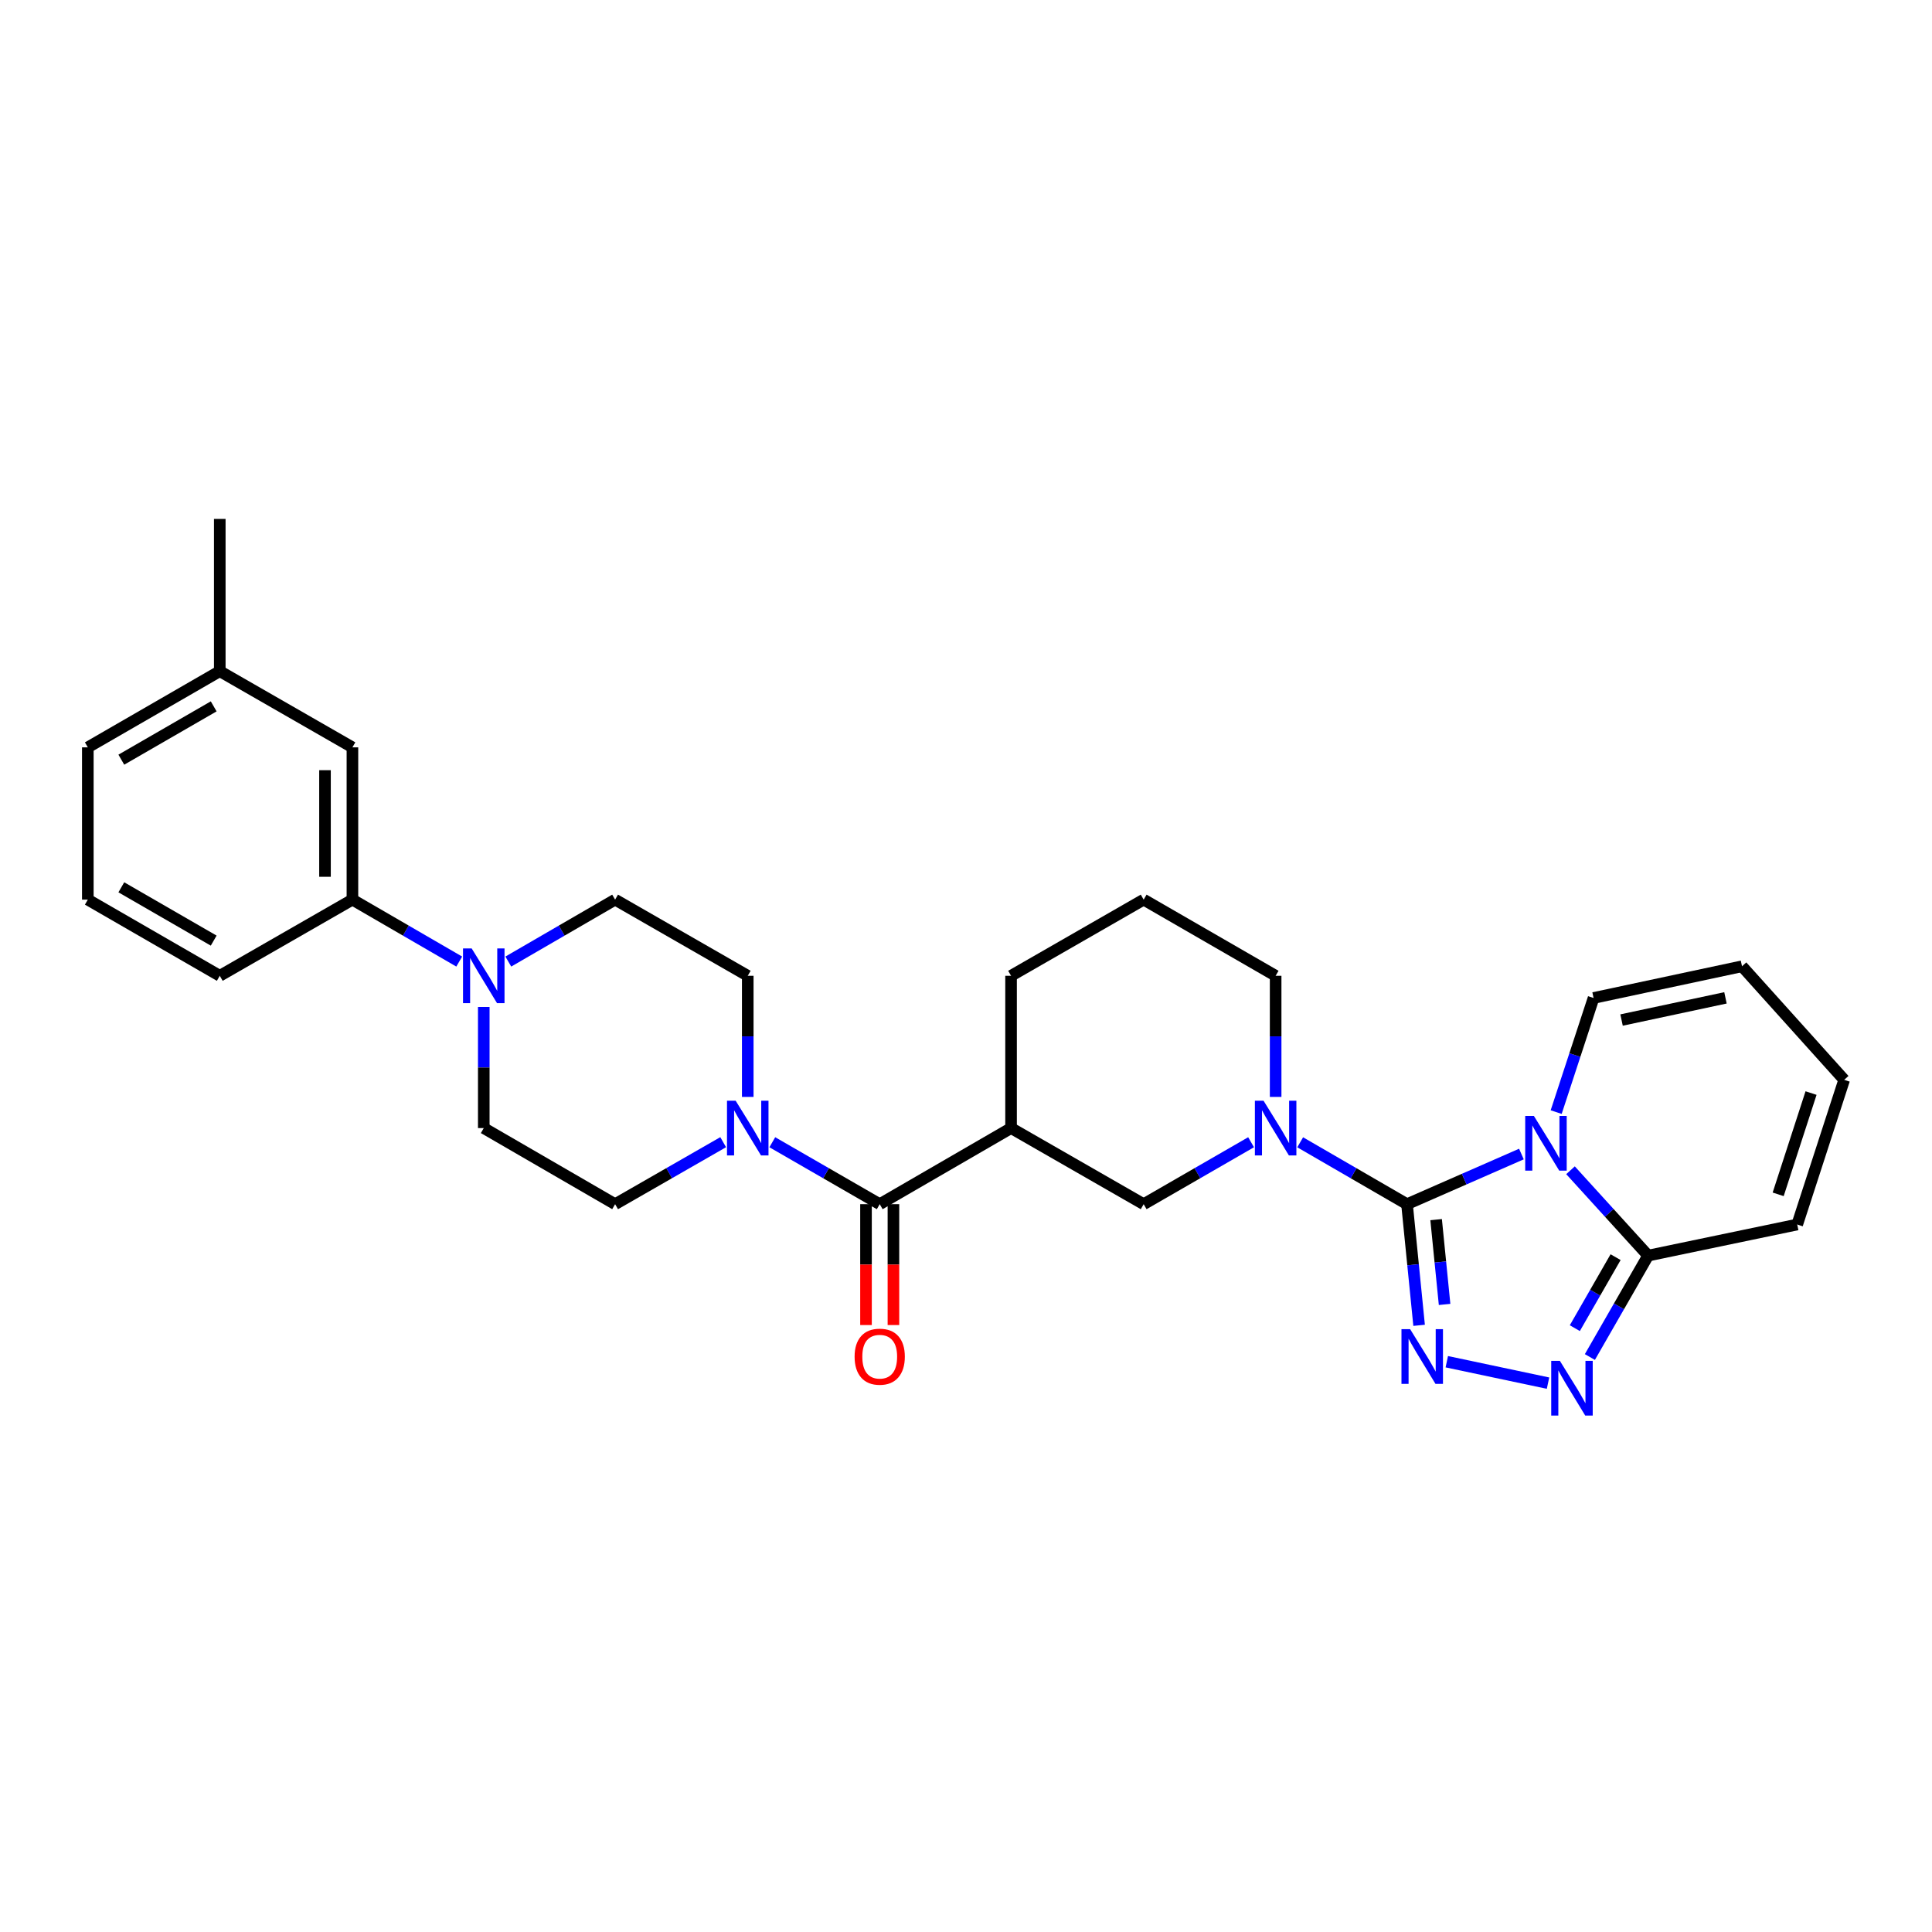 <?xml version='1.0' encoding='iso-8859-1'?>
<svg version='1.1' baseProfile='full'
              xmlns='http://www.w3.org/2000/svg'
                      xmlns:rdkit='http://www.rdkit.org/xml'
                      xmlns:xlink='http://www.w3.org/1999/xlink'
                  xml:space='preserve'
width='1000px' height='1000px' viewBox='0 0 1000 1000'>
<!-- END OF HEADER -->
<rect style='opacity:1.0;fill:#FFFFFF;stroke:none' width='1000' height='1000' x='0' y='0'> </rect>
<path class='bond-0' d='M 728.267,623.283 L 757.874,610.304' style='fill:none;fill-rule:evenodd;stroke:#000000;stroke-width:6px;stroke-linecap:butt;stroke-linejoin:miter;stroke-opacity:1' />
<path class='bond-0' d='M 757.874,610.304 L 787.482,597.325' style='fill:none;fill-rule:evenodd;stroke:#0000FF;stroke-width:6px;stroke-linecap:butt;stroke-linejoin:miter;stroke-opacity:1' />
<path class='bond-1' d='M 728.267,623.283 L 731.397,654.634' style='fill:none;fill-rule:evenodd;stroke:#000000;stroke-width:6px;stroke-linecap:butt;stroke-linejoin:miter;stroke-opacity:1' />
<path class='bond-1' d='M 731.397,654.634 L 734.527,685.986' style='fill:none;fill-rule:evenodd;stroke:#0000FF;stroke-width:6px;stroke-linecap:butt;stroke-linejoin:miter;stroke-opacity:1' />
<path class='bond-1' d='M 743.333,631.278 L 745.524,653.224' style='fill:none;fill-rule:evenodd;stroke:#000000;stroke-width:6px;stroke-linecap:butt;stroke-linejoin:miter;stroke-opacity:1' />
<path class='bond-1' d='M 745.524,653.224 L 747.715,675.17' style='fill:none;fill-rule:evenodd;stroke:#0000FF;stroke-width:6px;stroke-linecap:butt;stroke-linejoin:miter;stroke-opacity:1' />
<path class='bond-2' d='M 728.267,623.283 L 700.619,607.267' style='fill:none;fill-rule:evenodd;stroke:#000000;stroke-width:6px;stroke-linecap:butt;stroke-linejoin:miter;stroke-opacity:1' />
<path class='bond-2' d='M 700.619,607.267 L 672.972,591.252' style='fill:none;fill-rule:evenodd;stroke:#0000FF;stroke-width:6px;stroke-linecap:butt;stroke-linejoin:miter;stroke-opacity:1' />
<path class='bond-4' d='M 812.89,605.725 L 832.977,627.81' style='fill:none;fill-rule:evenodd;stroke:#0000FF;stroke-width:6px;stroke-linecap:butt;stroke-linejoin:miter;stroke-opacity:1' />
<path class='bond-4' d='M 832.977,627.81 L 853.064,649.895' style='fill:none;fill-rule:evenodd;stroke:#000000;stroke-width:6px;stroke-linecap:butt;stroke-linejoin:miter;stroke-opacity:1' />
<path class='bond-10' d='M 805.473,575.618 L 815.15,546.083' style='fill:none;fill-rule:evenodd;stroke:#0000FF;stroke-width:6px;stroke-linecap:butt;stroke-linejoin:miter;stroke-opacity:1' />
<path class='bond-10' d='M 815.15,546.083 L 824.826,516.548' style='fill:none;fill-rule:evenodd;stroke:#000000;stroke-width:6px;stroke-linecap:butt;stroke-linejoin:miter;stroke-opacity:1' />
<path class='bond-3' d='M 748.859,704.82 L 801.254,715.91' style='fill:none;fill-rule:evenodd;stroke:#0000FF;stroke-width:6px;stroke-linecap:butt;stroke-linejoin:miter;stroke-opacity:1' />
<path class='bond-9' d='M 647.556,591.222 L 619.759,607.253' style='fill:none;fill-rule:evenodd;stroke:#0000FF;stroke-width:6px;stroke-linecap:butt;stroke-linejoin:miter;stroke-opacity:1' />
<path class='bond-9' d='M 619.759,607.253 L 591.961,623.283' style='fill:none;fill-rule:evenodd;stroke:#000000;stroke-width:6px;stroke-linecap:butt;stroke-linejoin:miter;stroke-opacity:1' />
<path class='bond-21' d='M 660.268,567.762 L 660.268,536.417' style='fill:none;fill-rule:evenodd;stroke:#0000FF;stroke-width:6px;stroke-linecap:butt;stroke-linejoin:miter;stroke-opacity:1' />
<path class='bond-21' d='M 660.268,536.417 L 660.268,505.072' style='fill:none;fill-rule:evenodd;stroke:#000000;stroke-width:6px;stroke-linecap:butt;stroke-linejoin:miter;stroke-opacity:1' />
<path class='bond-29' d='M 822.917,702.394 L 837.99,676.145' style='fill:none;fill-rule:evenodd;stroke:#0000FF;stroke-width:6px;stroke-linecap:butt;stroke-linejoin:miter;stroke-opacity:1' />
<path class='bond-29' d='M 837.99,676.145 L 853.064,649.895' style='fill:none;fill-rule:evenodd;stroke:#000000;stroke-width:6px;stroke-linecap:butt;stroke-linejoin:miter;stroke-opacity:1' />
<path class='bond-29' d='M 815.127,687.45 L 825.678,669.075' style='fill:none;fill-rule:evenodd;stroke:#0000FF;stroke-width:6px;stroke-linecap:butt;stroke-linejoin:miter;stroke-opacity:1' />
<path class='bond-29' d='M 825.678,669.075 L 836.23,650.7' style='fill:none;fill-rule:evenodd;stroke:#000000;stroke-width:6px;stroke-linecap:butt;stroke-linejoin:miter;stroke-opacity:1' />
<path class='bond-12' d='M 853.064,649.895 L 930.236,633.805' style='fill:none;fill-rule:evenodd;stroke:#000000;stroke-width:6px;stroke-linecap:butt;stroke-linejoin:miter;stroke-opacity:1' />
<path class='bond-5' d='M 455.341,623.283 L 523.324,583.892' style='fill:none;fill-rule:evenodd;stroke:#000000;stroke-width:6px;stroke-linecap:butt;stroke-linejoin:miter;stroke-opacity:1' />
<path class='bond-7' d='M 455.341,623.283 L 427.543,607.253' style='fill:none;fill-rule:evenodd;stroke:#000000;stroke-width:6px;stroke-linecap:butt;stroke-linejoin:miter;stroke-opacity:1' />
<path class='bond-7' d='M 427.543,607.253 L 399.745,591.222' style='fill:none;fill-rule:evenodd;stroke:#0000FF;stroke-width:6px;stroke-linecap:butt;stroke-linejoin:miter;stroke-opacity:1' />
<path class='bond-15' d='M 448.242,623.283 L 448.242,654.559' style='fill:none;fill-rule:evenodd;stroke:#000000;stroke-width:6px;stroke-linecap:butt;stroke-linejoin:miter;stroke-opacity:1' />
<path class='bond-15' d='M 448.242,654.559 L 448.242,685.836' style='fill:none;fill-rule:evenodd;stroke:#FF0000;stroke-width:6px;stroke-linecap:butt;stroke-linejoin:miter;stroke-opacity:1' />
<path class='bond-15' d='M 462.439,623.283 L 462.439,654.559' style='fill:none;fill-rule:evenodd;stroke:#000000;stroke-width:6px;stroke-linecap:butt;stroke-linejoin:miter;stroke-opacity:1' />
<path class='bond-15' d='M 462.439,654.559 L 462.439,685.836' style='fill:none;fill-rule:evenodd;stroke:#FF0000;stroke-width:6px;stroke-linecap:butt;stroke-linejoin:miter;stroke-opacity:1' />
<path class='bond-6' d='M 523.324,583.892 L 591.961,623.283' style='fill:none;fill-rule:evenodd;stroke:#000000;stroke-width:6px;stroke-linecap:butt;stroke-linejoin:miter;stroke-opacity:1' />
<path class='bond-30' d='M 523.324,583.892 L 523.324,505.072' style='fill:none;fill-rule:evenodd;stroke:#000000;stroke-width:6px;stroke-linecap:butt;stroke-linejoin:miter;stroke-opacity:1' />
<path class='bond-13' d='M 387.034,567.762 L 387.034,536.417' style='fill:none;fill-rule:evenodd;stroke:#0000FF;stroke-width:6px;stroke-linecap:butt;stroke-linejoin:miter;stroke-opacity:1' />
<path class='bond-13' d='M 387.034,536.417 L 387.034,505.072' style='fill:none;fill-rule:evenodd;stroke:#000000;stroke-width:6px;stroke-linecap:butt;stroke-linejoin:miter;stroke-opacity:1' />
<path class='bond-14' d='M 374.315,591.19 L 346.348,607.236' style='fill:none;fill-rule:evenodd;stroke:#0000FF;stroke-width:6px;stroke-linecap:butt;stroke-linejoin:miter;stroke-opacity:1' />
<path class='bond-14' d='M 346.348,607.236 L 318.381,623.283' style='fill:none;fill-rule:evenodd;stroke:#000000;stroke-width:6px;stroke-linecap:butt;stroke-linejoin:miter;stroke-opacity:1' />
<path class='bond-8' d='M 250.398,521.202 L 250.398,552.547' style='fill:none;fill-rule:evenodd;stroke:#0000FF;stroke-width:6px;stroke-linecap:butt;stroke-linejoin:miter;stroke-opacity:1' />
<path class='bond-8' d='M 250.398,552.547 L 250.398,583.892' style='fill:none;fill-rule:evenodd;stroke:#000000;stroke-width:6px;stroke-linecap:butt;stroke-linejoin:miter;stroke-opacity:1' />
<path class='bond-11' d='M 237.693,497.704 L 210.054,481.677' style='fill:none;fill-rule:evenodd;stroke:#0000FF;stroke-width:6px;stroke-linecap:butt;stroke-linejoin:miter;stroke-opacity:1' />
<path class='bond-11' d='M 210.054,481.677 L 182.414,465.649' style='fill:none;fill-rule:evenodd;stroke:#000000;stroke-width:6px;stroke-linecap:butt;stroke-linejoin:miter;stroke-opacity:1' />
<path class='bond-32' d='M 263.102,497.704 L 290.741,481.677' style='fill:none;fill-rule:evenodd;stroke:#0000FF;stroke-width:6px;stroke-linecap:butt;stroke-linejoin:miter;stroke-opacity:1' />
<path class='bond-32' d='M 290.741,481.677 L 318.381,465.649' style='fill:none;fill-rule:evenodd;stroke:#000000;stroke-width:6px;stroke-linecap:butt;stroke-linejoin:miter;stroke-opacity:1' />
<path class='bond-19' d='M 824.826,516.548 L 901.659,500.142' style='fill:none;fill-rule:evenodd;stroke:#000000;stroke-width:6px;stroke-linecap:butt;stroke-linejoin:miter;stroke-opacity:1' />
<path class='bond-19' d='M 839.316,527.972 L 893.099,516.487' style='fill:none;fill-rule:evenodd;stroke:#000000;stroke-width:6px;stroke-linecap:butt;stroke-linejoin:miter;stroke-opacity:1' />
<path class='bond-18' d='M 182.414,465.649 L 182.414,386.829' style='fill:none;fill-rule:evenodd;stroke:#000000;stroke-width:6px;stroke-linecap:butt;stroke-linejoin:miter;stroke-opacity:1' />
<path class='bond-18' d='M 168.217,453.826 L 168.217,398.652' style='fill:none;fill-rule:evenodd;stroke:#000000;stroke-width:6px;stroke-linecap:butt;stroke-linejoin:miter;stroke-opacity:1' />
<path class='bond-25' d='M 182.414,465.649 L 113.753,505.072' style='fill:none;fill-rule:evenodd;stroke:#000000;stroke-width:6px;stroke-linecap:butt;stroke-linejoin:miter;stroke-opacity:1' />
<path class='bond-31' d='M 930.236,633.805 L 954.545,558.92' style='fill:none;fill-rule:evenodd;stroke:#000000;stroke-width:6px;stroke-linecap:butt;stroke-linejoin:miter;stroke-opacity:1' />
<path class='bond-31' d='M 920.378,618.188 L 937.395,565.769' style='fill:none;fill-rule:evenodd;stroke:#000000;stroke-width:6px;stroke-linecap:butt;stroke-linejoin:miter;stroke-opacity:1' />
<path class='bond-17' d='M 387.034,505.072 L 318.381,465.649' style='fill:none;fill-rule:evenodd;stroke:#000000;stroke-width:6px;stroke-linecap:butt;stroke-linejoin:miter;stroke-opacity:1' />
<path class='bond-16' d='M 318.381,623.283 L 250.398,583.892' style='fill:none;fill-rule:evenodd;stroke:#000000;stroke-width:6px;stroke-linecap:butt;stroke-linejoin:miter;stroke-opacity:1' />
<path class='bond-23' d='M 182.414,386.829 L 113.753,347.399' style='fill:none;fill-rule:evenodd;stroke:#000000;stroke-width:6px;stroke-linecap:butt;stroke-linejoin:miter;stroke-opacity:1' />
<path class='bond-20' d='M 901.659,500.142 L 954.545,558.92' style='fill:none;fill-rule:evenodd;stroke:#000000;stroke-width:6px;stroke-linecap:butt;stroke-linejoin:miter;stroke-opacity:1' />
<path class='bond-24' d='M 660.268,505.072 L 591.961,465.649' style='fill:none;fill-rule:evenodd;stroke:#000000;stroke-width:6px;stroke-linecap:butt;stroke-linejoin:miter;stroke-opacity:1' />
<path class='bond-22' d='M 523.324,505.072 L 591.961,465.649' style='fill:none;fill-rule:evenodd;stroke:#000000;stroke-width:6px;stroke-linecap:butt;stroke-linejoin:miter;stroke-opacity:1' />
<path class='bond-28' d='M 113.753,347.399 L 113.753,268.594' style='fill:none;fill-rule:evenodd;stroke:#000000;stroke-width:6px;stroke-linecap:butt;stroke-linejoin:miter;stroke-opacity:1' />
<path class='bond-33' d='M 113.753,347.399 L 45.455,386.829' style='fill:none;fill-rule:evenodd;stroke:#000000;stroke-width:6px;stroke-linecap:butt;stroke-linejoin:miter;stroke-opacity:1' />
<path class='bond-33' d='M 110.607,365.609 L 62.798,393.21' style='fill:none;fill-rule:evenodd;stroke:#000000;stroke-width:6px;stroke-linecap:butt;stroke-linejoin:miter;stroke-opacity:1' />
<path class='bond-26' d='M 113.753,505.072 L 45.455,465.649' style='fill:none;fill-rule:evenodd;stroke:#000000;stroke-width:6px;stroke-linecap:butt;stroke-linejoin:miter;stroke-opacity:1' />
<path class='bond-26' d='M 110.606,486.862 L 62.797,459.267' style='fill:none;fill-rule:evenodd;stroke:#000000;stroke-width:6px;stroke-linecap:butt;stroke-linejoin:miter;stroke-opacity:1' />
<path class='bond-27' d='M 45.455,465.649 L 45.455,386.829' style='fill:none;fill-rule:evenodd;stroke:#000000;stroke-width:6px;stroke-linecap:butt;stroke-linejoin:miter;stroke-opacity:1' />
<path  class='atom-1' d='M 793.926 577.596
L 803.206 592.596
Q 804.126 594.076, 805.606 596.756
Q 807.086 599.436, 807.166 599.596
L 807.166 577.596
L 810.926 577.596
L 810.926 605.916
L 807.046 605.916
L 797.086 589.516
Q 795.926 587.596, 794.686 585.396
Q 793.486 583.196, 793.126 582.516
L 793.126 605.916
L 789.446 605.916
L 789.446 577.596
L 793.926 577.596
' fill='#0000FF'/>
<path  class='atom-2' d='M 729.878 687.967
L 739.158 702.967
Q 740.078 704.447, 741.558 707.127
Q 743.038 709.807, 743.118 709.967
L 743.118 687.967
L 746.878 687.967
L 746.878 716.287
L 742.998 716.287
L 733.038 699.887
Q 731.878 697.967, 730.638 695.767
Q 729.438 693.567, 729.078 692.887
L 729.078 716.287
L 725.398 716.287
L 725.398 687.967
L 729.878 687.967
' fill='#0000FF'/>
<path  class='atom-3' d='M 654.008 569.732
L 663.288 584.732
Q 664.208 586.212, 665.688 588.892
Q 667.168 591.572, 667.248 591.732
L 667.248 569.732
L 671.008 569.732
L 671.008 598.052
L 667.128 598.052
L 657.168 581.652
Q 656.008 579.732, 654.768 577.532
Q 653.568 575.332, 653.208 574.652
L 653.208 598.052
L 649.528 598.052
L 649.528 569.732
L 654.008 569.732
' fill='#0000FF'/>
<path  class='atom-4' d='M 807.39 704.373
L 816.67 719.373
Q 817.59 720.853, 819.07 723.533
Q 820.55 726.213, 820.63 726.373
L 820.63 704.373
L 824.39 704.373
L 824.39 732.693
L 820.51 732.693
L 810.55 716.293
Q 809.39 714.373, 808.15 712.173
Q 806.95 709.973, 806.59 709.293
L 806.59 732.693
L 802.91 732.693
L 802.91 704.373
L 807.39 704.373
' fill='#0000FF'/>
<path  class='atom-8' d='M 380.774 569.732
L 390.054 584.732
Q 390.974 586.212, 392.454 588.892
Q 393.934 591.572, 394.014 591.732
L 394.014 569.732
L 397.774 569.732
L 397.774 598.052
L 393.894 598.052
L 383.934 581.652
Q 382.774 579.732, 381.534 577.532
Q 380.334 575.332, 379.974 574.652
L 379.974 598.052
L 376.294 598.052
L 376.294 569.732
L 380.774 569.732
' fill='#0000FF'/>
<path  class='atom-9' d='M 244.138 490.912
L 253.418 505.912
Q 254.338 507.392, 255.818 510.072
Q 257.298 512.752, 257.378 512.912
L 257.378 490.912
L 261.138 490.912
L 261.138 519.232
L 257.258 519.232
L 247.298 502.832
Q 246.138 500.912, 244.898 498.712
Q 243.698 496.512, 243.338 495.832
L 243.338 519.232
L 239.658 519.232
L 239.658 490.912
L 244.138 490.912
' fill='#0000FF'/>
<path  class='atom-16' d='M 442.341 702.207
Q 442.341 695.407, 445.701 691.607
Q 449.061 687.807, 455.341 687.807
Q 461.621 687.807, 464.981 691.607
Q 468.341 695.407, 468.341 702.207
Q 468.341 709.087, 464.941 713.007
Q 461.541 716.887, 455.341 716.887
Q 449.101 716.887, 445.701 713.007
Q 442.341 709.127, 442.341 702.207
M 455.341 713.687
Q 459.661 713.687, 461.981 710.807
Q 464.341 707.887, 464.341 702.207
Q 464.341 696.647, 461.981 693.847
Q 459.661 691.007, 455.341 691.007
Q 451.021 691.007, 448.661 693.807
Q 446.341 696.607, 446.341 702.207
Q 446.341 707.927, 448.661 710.807
Q 451.021 713.687, 455.341 713.687
' fill='#FF0000'/>
</svg>
